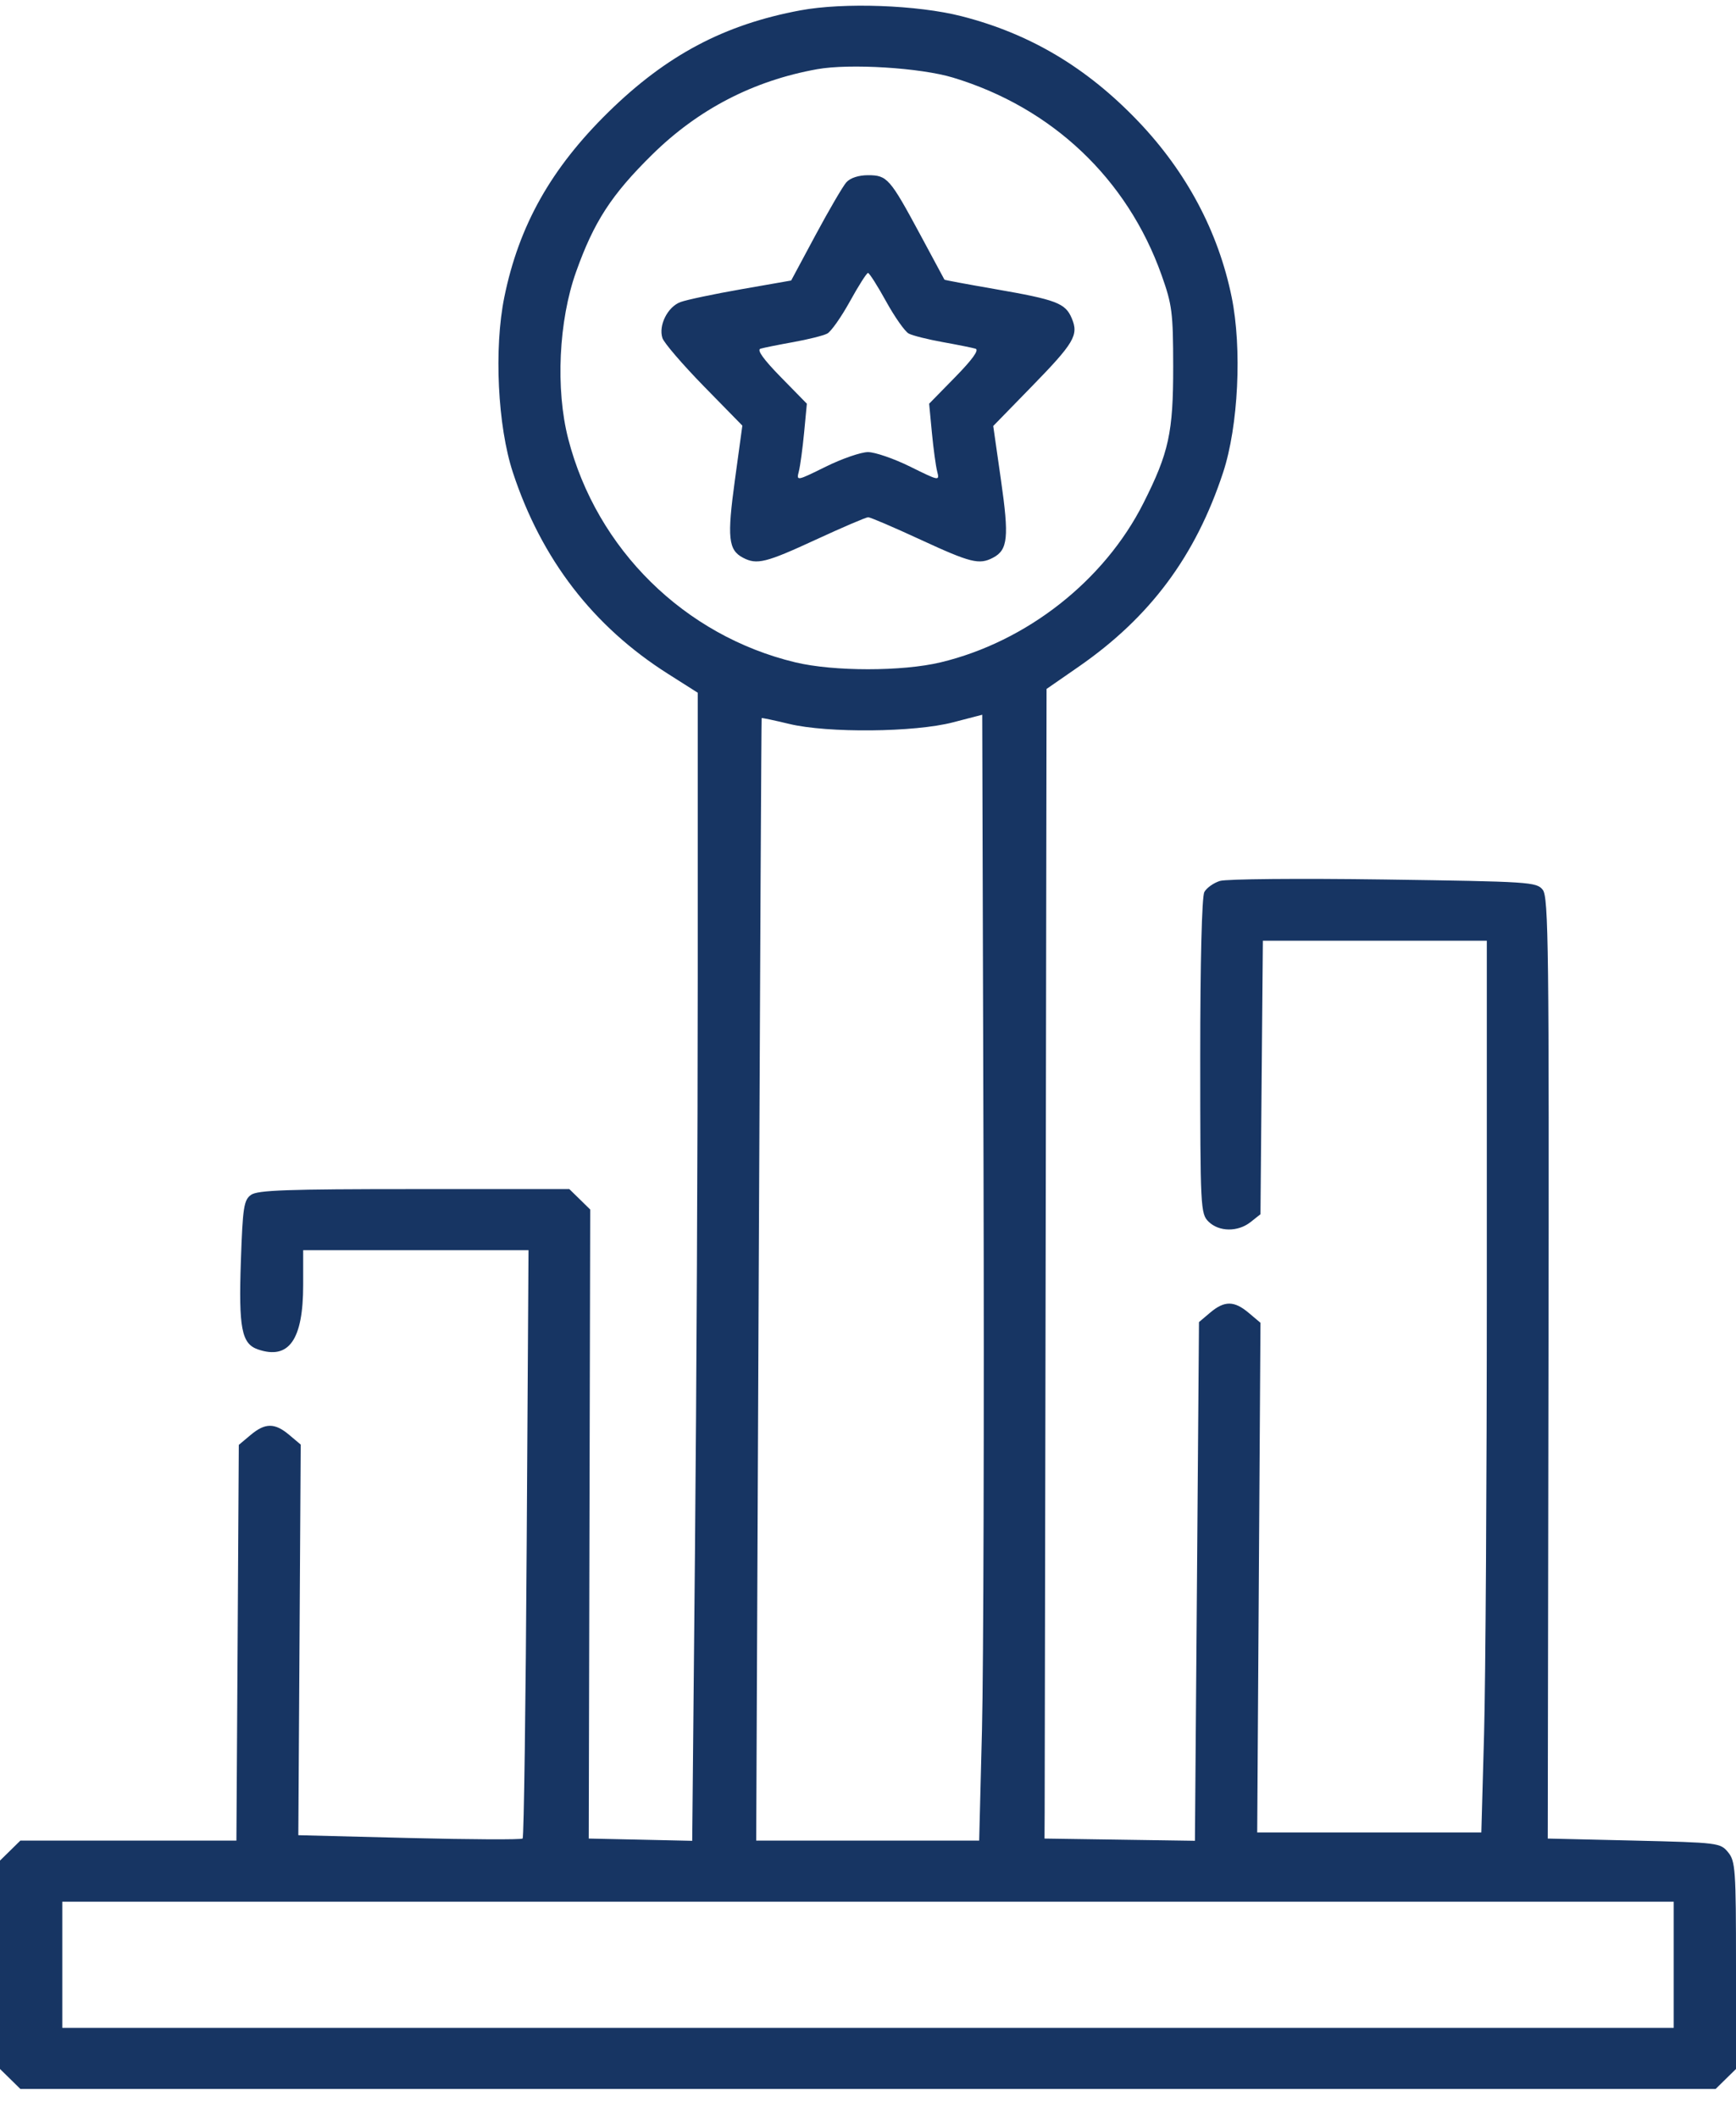 <svg xmlns="http://www.w3.org/2000/svg" width="50" height="61" viewBox="0 0 50 61" fill="none"><path fill-rule="evenodd" clip-rule="evenodd" d="M23.054 0.298C20.861 0.706 19.198 1.587 17.524 3.228C15.873 4.847 14.947 6.491 14.526 8.555C14.224 10.034 14.333 12.273 14.772 13.607C15.595 16.108 17.084 18.041 19.239 19.407L20.096 19.951V28.194C20.096 32.727 20.06 40.167 20.016 44.727L19.937 53.017L18.447 52.984L16.957 52.952L16.978 43.894L16.999 34.835L16.699 34.541L16.398 34.247H11.93C8.265 34.247 7.42 34.277 7.23 34.413C7.023 34.561 6.991 34.771 6.938 36.31C6.871 38.252 6.957 38.702 7.429 38.864C8.322 39.171 8.732 38.587 8.732 37.007V36.006H11.977H15.222L15.17 44.446C15.142 49.088 15.089 52.915 15.053 52.951C15.016 52.987 13.548 52.98 11.789 52.936L8.592 52.855L8.627 47.23L8.661 41.605L8.331 41.327C7.913 40.974 7.636 40.976 7.214 41.332L6.878 41.614L6.844 47.312L6.809 53.01H3.698H0.587L0.294 53.298L0 53.586V56.587V59.588L0.294 59.876L0.587 60.164H25H49.413L49.706 59.876L50 59.588V56.605C50 53.845 49.983 53.602 49.772 53.346C49.548 53.075 49.491 53.068 47.06 53.01L44.578 52.952L44.599 39.407C44.618 27.312 44.601 25.837 44.434 25.627C44.256 25.402 44.067 25.39 39.858 25.33C37.425 25.296 35.319 25.314 35.135 25.372C34.953 25.429 34.751 25.573 34.687 25.691C34.616 25.82 34.569 27.702 34.569 30.428C34.569 34.794 34.578 34.959 34.809 35.185C35.111 35.481 35.655 35.486 36.021 35.195L36.304 34.971L36.338 31.032L36.373 27.093H39.598H42.823V37.101C42.823 42.605 42.787 48.384 42.744 49.942L42.665 52.776H39.438H36.21L36.257 45.437L36.304 38.097L35.968 37.814C35.548 37.459 35.269 37.456 34.857 37.803L34.533 38.077L34.475 45.546L34.416 53.016L32.25 52.984L30.084 52.952L30.088 52.219C30.09 51.816 30.103 44.366 30.118 35.664L30.143 19.842L31.071 19.199C33.128 17.773 34.436 16.014 35.228 13.607C35.667 12.273 35.776 10.034 35.474 8.555C35.09 6.675 34.175 4.954 32.785 3.497C31.303 1.945 29.665 0.97 27.691 0.466C26.424 0.143 24.302 0.066 23.054 0.298ZM27.452 2.236C30.304 3.1 32.468 5.149 33.454 7.919C33.76 8.778 33.788 9.001 33.79 10.558C33.792 12.456 33.665 13.039 32.933 14.49C31.806 16.726 29.569 18.482 27.093 19.076C25.985 19.341 24.015 19.341 22.907 19.076C19.716 18.31 17.187 15.822 16.366 12.639C15.998 11.212 16.09 9.237 16.592 7.83C17.106 6.387 17.609 5.611 18.78 4.457C20.108 3.147 21.701 2.322 23.536 1.993C24.475 1.824 26.512 1.951 27.452 2.236ZM24.376 5.251C24.276 5.364 23.877 6.047 23.49 6.768L22.787 8.079L21.352 8.33C20.562 8.468 19.773 8.635 19.598 8.7C19.229 8.838 18.961 9.372 19.079 9.736C19.123 9.874 19.66 10.498 20.27 11.123L21.381 12.258L21.166 13.828C20.939 15.485 20.977 15.841 21.398 16.062C21.799 16.273 22.056 16.209 23.499 15.542C24.267 15.187 24.944 14.897 25.005 14.897C25.067 14.897 25.744 15.187 26.511 15.542C27.957 16.21 28.203 16.272 28.602 16.062C29.029 15.838 29.066 15.476 28.83 13.827L28.607 12.269L29.683 11.165C30.944 9.873 31.074 9.653 30.868 9.166C30.684 8.73 30.427 8.633 28.648 8.324C27.859 8.187 27.208 8.066 27.202 8.055C27.197 8.045 26.879 7.456 26.498 6.746C25.631 5.136 25.552 5.046 25 5.046C24.729 5.046 24.488 5.125 24.376 5.251ZM25.522 8.682C25.771 9.133 26.065 9.551 26.175 9.608C26.285 9.666 26.726 9.776 27.153 9.853C27.581 9.93 28.005 10.015 28.097 10.043C28.207 10.077 28.009 10.352 27.512 10.86L26.761 11.627L26.84 12.46C26.884 12.919 26.952 13.421 26.992 13.577C27.064 13.857 27.057 13.856 26.215 13.44C25.747 13.209 25.201 13.021 25 13.021C24.799 13.021 24.253 13.209 23.785 13.44C22.943 13.856 22.936 13.857 23.008 13.577C23.048 13.421 23.116 12.919 23.16 12.46L23.239 11.627L22.488 10.86C21.991 10.352 21.793 10.077 21.903 10.043C21.995 10.015 22.419 9.93 22.847 9.853C23.274 9.776 23.715 9.666 23.825 9.608C23.935 9.551 24.229 9.133 24.478 8.682C24.727 8.23 24.962 7.861 25 7.861C25.038 7.861 25.273 8.23 25.522 8.682ZM28.283 49.815L28.202 53.01H24.991H21.78L21.852 36.856C21.891 27.971 21.929 20.693 21.937 20.682C21.945 20.671 22.301 20.746 22.728 20.849C23.837 21.117 26.344 21.093 27.452 20.803L28.29 20.585L28.327 33.602C28.347 40.761 28.327 48.057 28.283 49.815ZM48.206 56.587V58.405H25H1.794V56.587V54.77H25H48.206V56.587Z" fill="#173563"></path></svg>